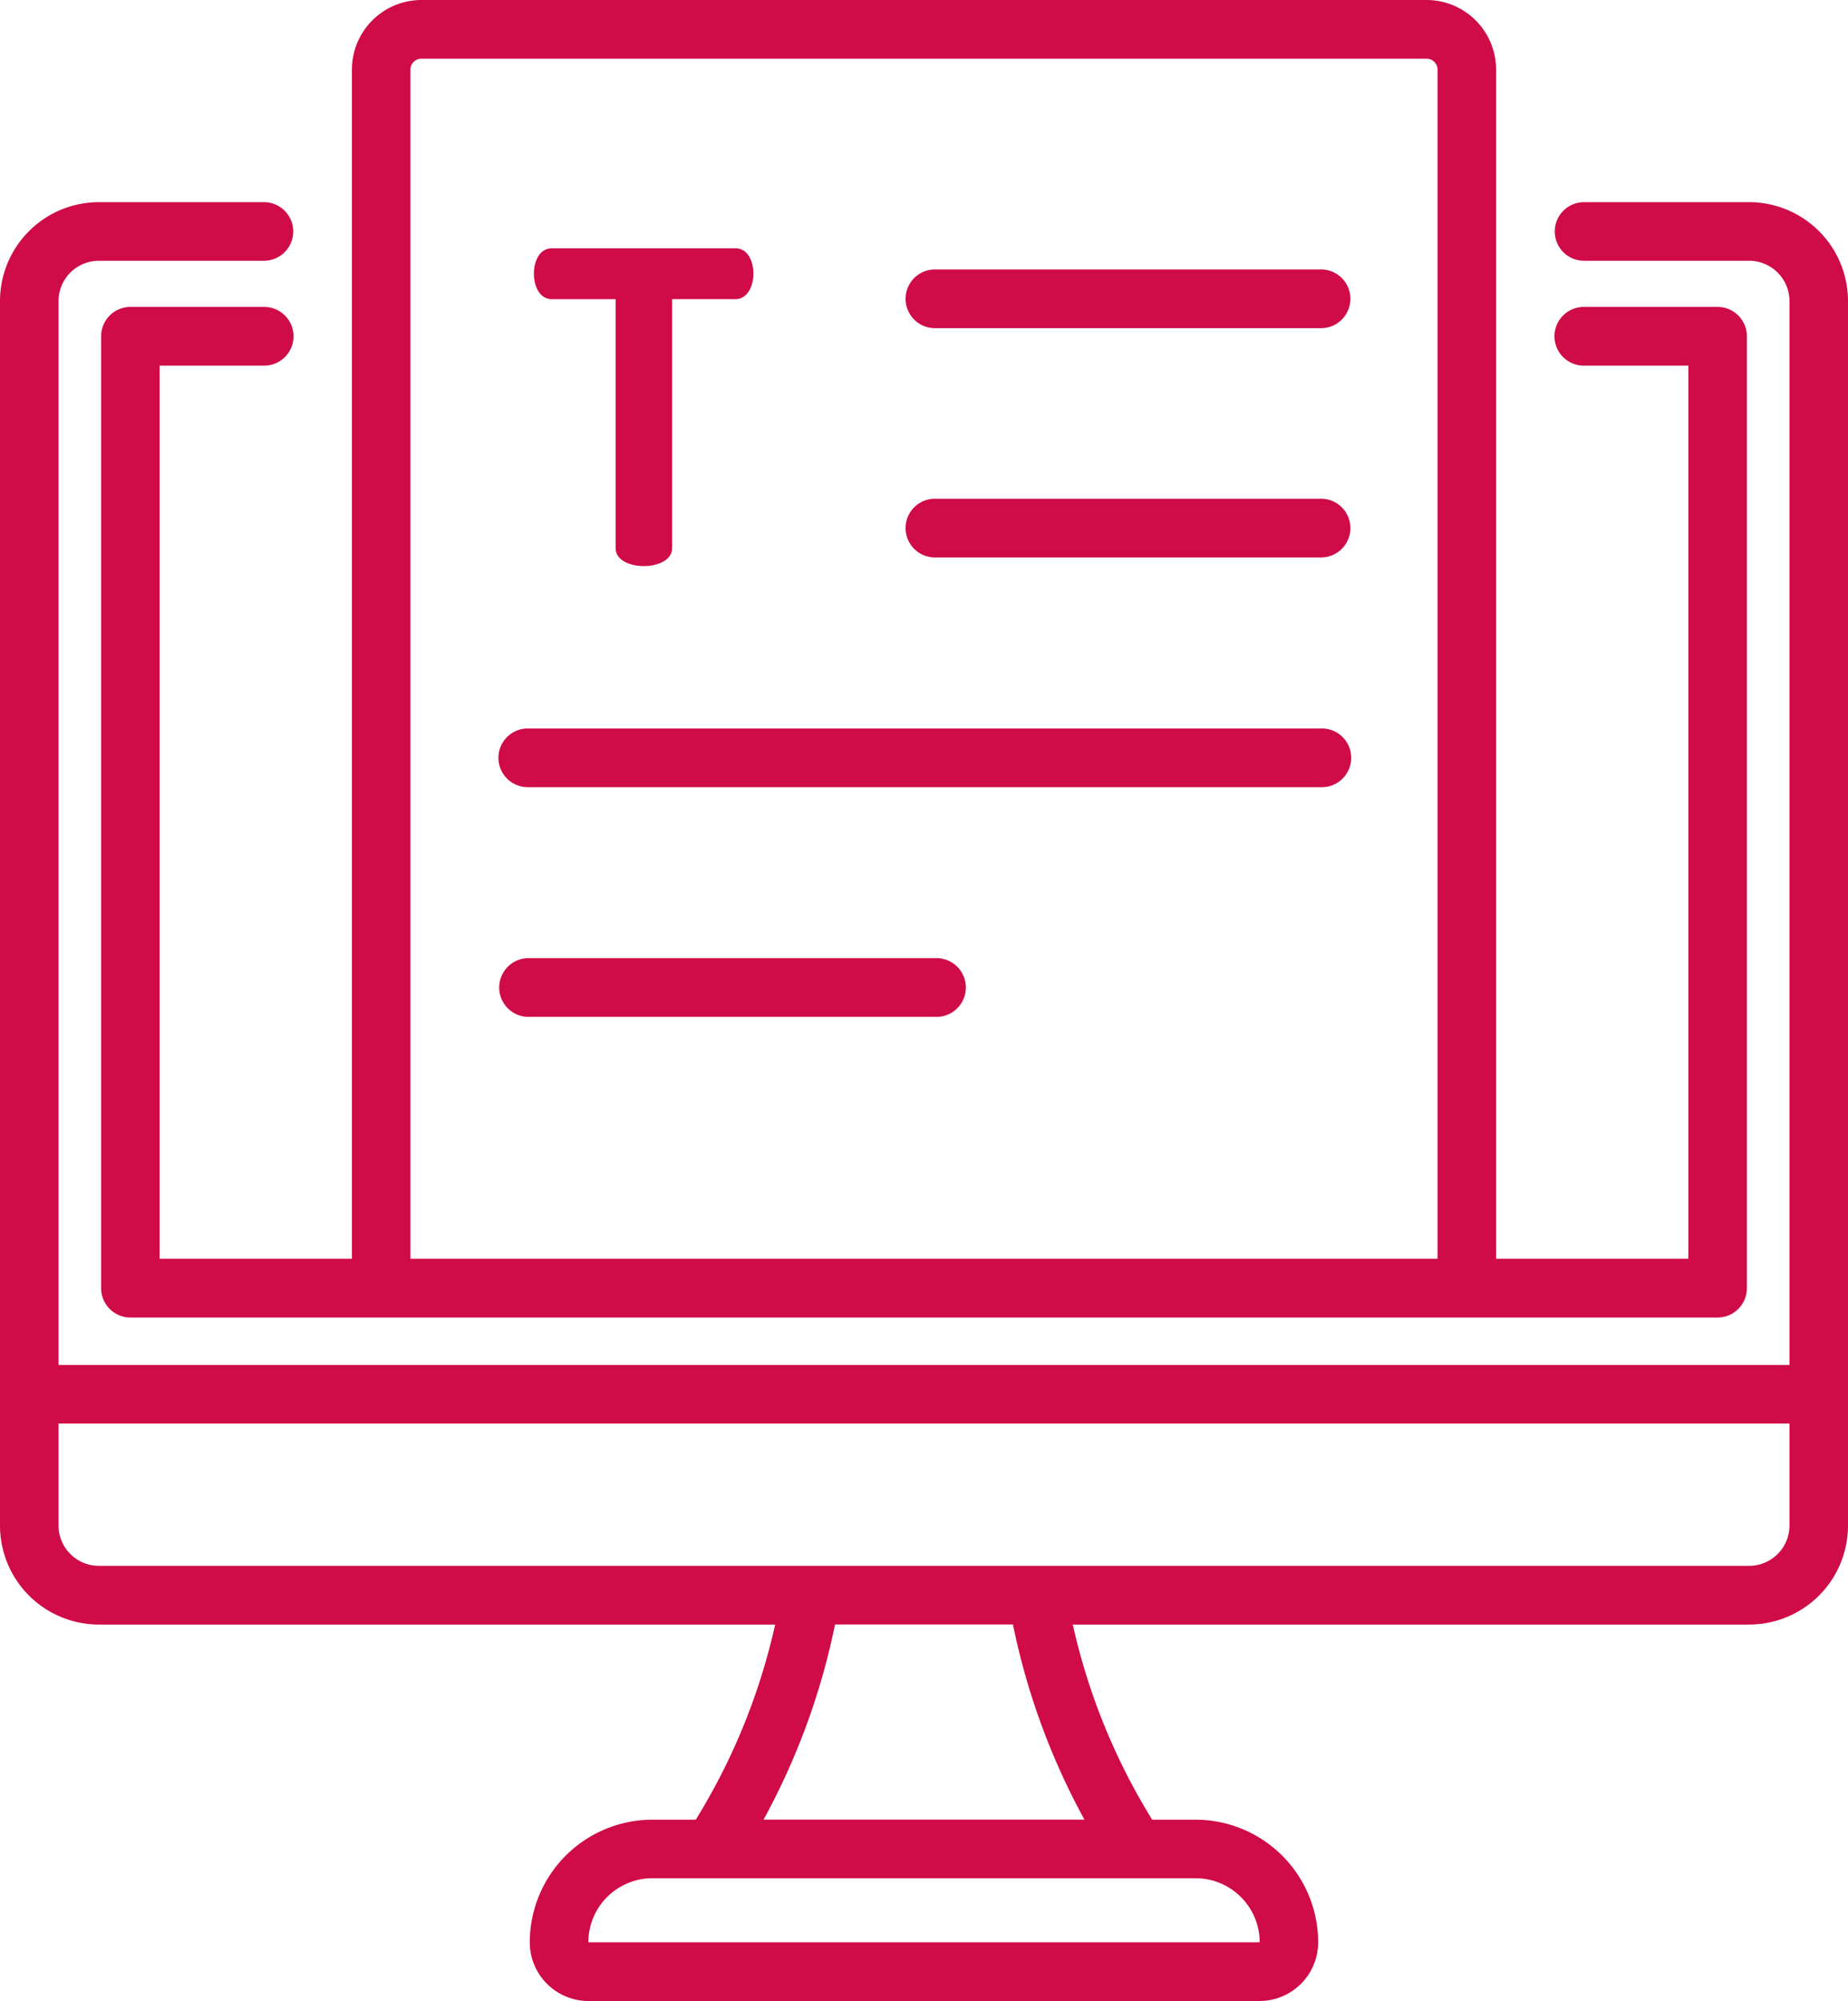 <svg xmlns="http://www.w3.org/2000/svg" width="85" height="92" viewBox="0 0 85 92">
  <g id="blog" transform="translate(-19.18)">
    <g id="Group_314" data-name="Group 314" transform="translate(43.739 11.417)">
      <g id="Group_313" data-name="Group 313">
        <g id="Group_312" data-name="Group 312">
          <path id="Path_435" data-name="Path 435" d="M165.357,63.43c.56,0,.82.6.82,1.159,0,.62-.3,1.179-.82,1.179h-2.918V77.222c0,.54-.66.82-1.3.82-.66,0-1.3-.28-1.3-.82V65.769H156.9c-.52,0-.82-.54-.82-1.179,0-.56.26-1.159.82-1.159Z" transform="translate(-156.082 -63.43)" fill="#cf0b48"/>
        </g>
      </g>
    </g>
    <g id="Group_315" data-name="Group 315" transform="translate(19.18)">
      <path id="Path_436" data-name="Path 436" d="M270.609,68.831H252.85a1.35,1.35,0,1,0,0,2.7h17.759a1.35,1.35,0,0,0,0-2.7Z" transform="translate(-209.847 -56.442)" fill="#cf0b48"/>
      <path id="Path_437" data-name="Path 437" d="M270.609,127.621H252.85a1.35,1.35,0,1,0,0,2.7h17.759a1.35,1.35,0,0,0,0-2.7Z" transform="translate(-209.847 -104.69)" fill="#cf0b48"/>
      <path id="Path_438" data-name="Path 438" d="M185.122,186.412H148.6a1.35,1.35,0,1,0,0,2.7h36.523a1.35,1.35,0,1,0,0-2.7Z" transform="translate(-124.324 -152.918)" fill="#cf0b48"/>
      <path id="Path_439" data-name="Path 439" d="M167.363,245.2H148.6a1.35,1.35,0,1,0,0,2.7h18.764a1.35,1.35,0,1,0,0-2.7Z" transform="translate(-124.289 -201.145)" fill="#cf0b48"/>
      <path id="Path_440" data-name="Path 440" d="M47.708,57.878V16.812h4.809a1.35,1.35,0,0,0,0-2.7H46.362a1.348,1.348,0,0,0-1.345,1.35V59.228a1.348,1.348,0,0,0,1.345,1.35H119.37a1.348,1.348,0,0,0,1.345-1.35V15.462a1.348,1.348,0,0,0-1.345-1.35h-6.155a1.35,1.35,0,0,0,0,2.7h4.809V57.878h-8.845V3.2A3.2,3.2,0,0,0,105.988,0H59.745a3.2,3.2,0,0,0-3.192,3.2V57.878H47.708ZM59.244,3.2a.5.5,0,0,1,.5-.5h46.243a.5.5,0,0,1,.5.5V57.878H59.244Z" transform="translate(-40.366)" fill="#cf0b48"/>
      <path id="Path_441" data-name="Path 441" d="M99.635,51.643H92.04a1.347,1.347,0,0,0,0,2.695h7.595a1.856,1.856,0,0,1,1.853,1.855v48.915H21.872V56.193a1.856,1.856,0,0,1,1.853-1.855h7.595a1.347,1.347,0,0,0,0-2.695H23.725a4.552,4.552,0,0,0-4.545,4.55v56.3a4.552,4.552,0,0,0,4.545,4.55H54.834a29.07,29.07,0,0,1-3.652,8.973h-2a5.644,5.644,0,0,0-5.635,5.641,2.7,2.7,0,0,0,2.692,2.695H77.118a2.7,2.7,0,0,0,2.692-2.695,5.644,5.644,0,0,0-5.635-5.641h-2a29.07,29.07,0,0,1-3.652-8.973H99.635a4.552,4.552,0,0,0,4.545-4.55v-56.3A4.553,4.553,0,0,0,99.635,51.643ZM77.12,131.653H46.242a2.948,2.948,0,0,1,2.943-2.946H74.175A2.95,2.95,0,0,1,77.12,131.653Zm-8.06-5.641H54.3a31.988,31.988,0,0,0,3.288-8.973h8.183A31.982,31.982,0,0,0,69.059,126.012Zm30.576-11.668H23.725a1.856,1.856,0,0,1-1.853-1.855V107.8h79.616v4.688A1.856,1.856,0,0,1,99.635,114.344Z" transform="translate(-19.18 -42.348)" fill="#cf0b48"/>
    </g>
  </g>
</svg>
